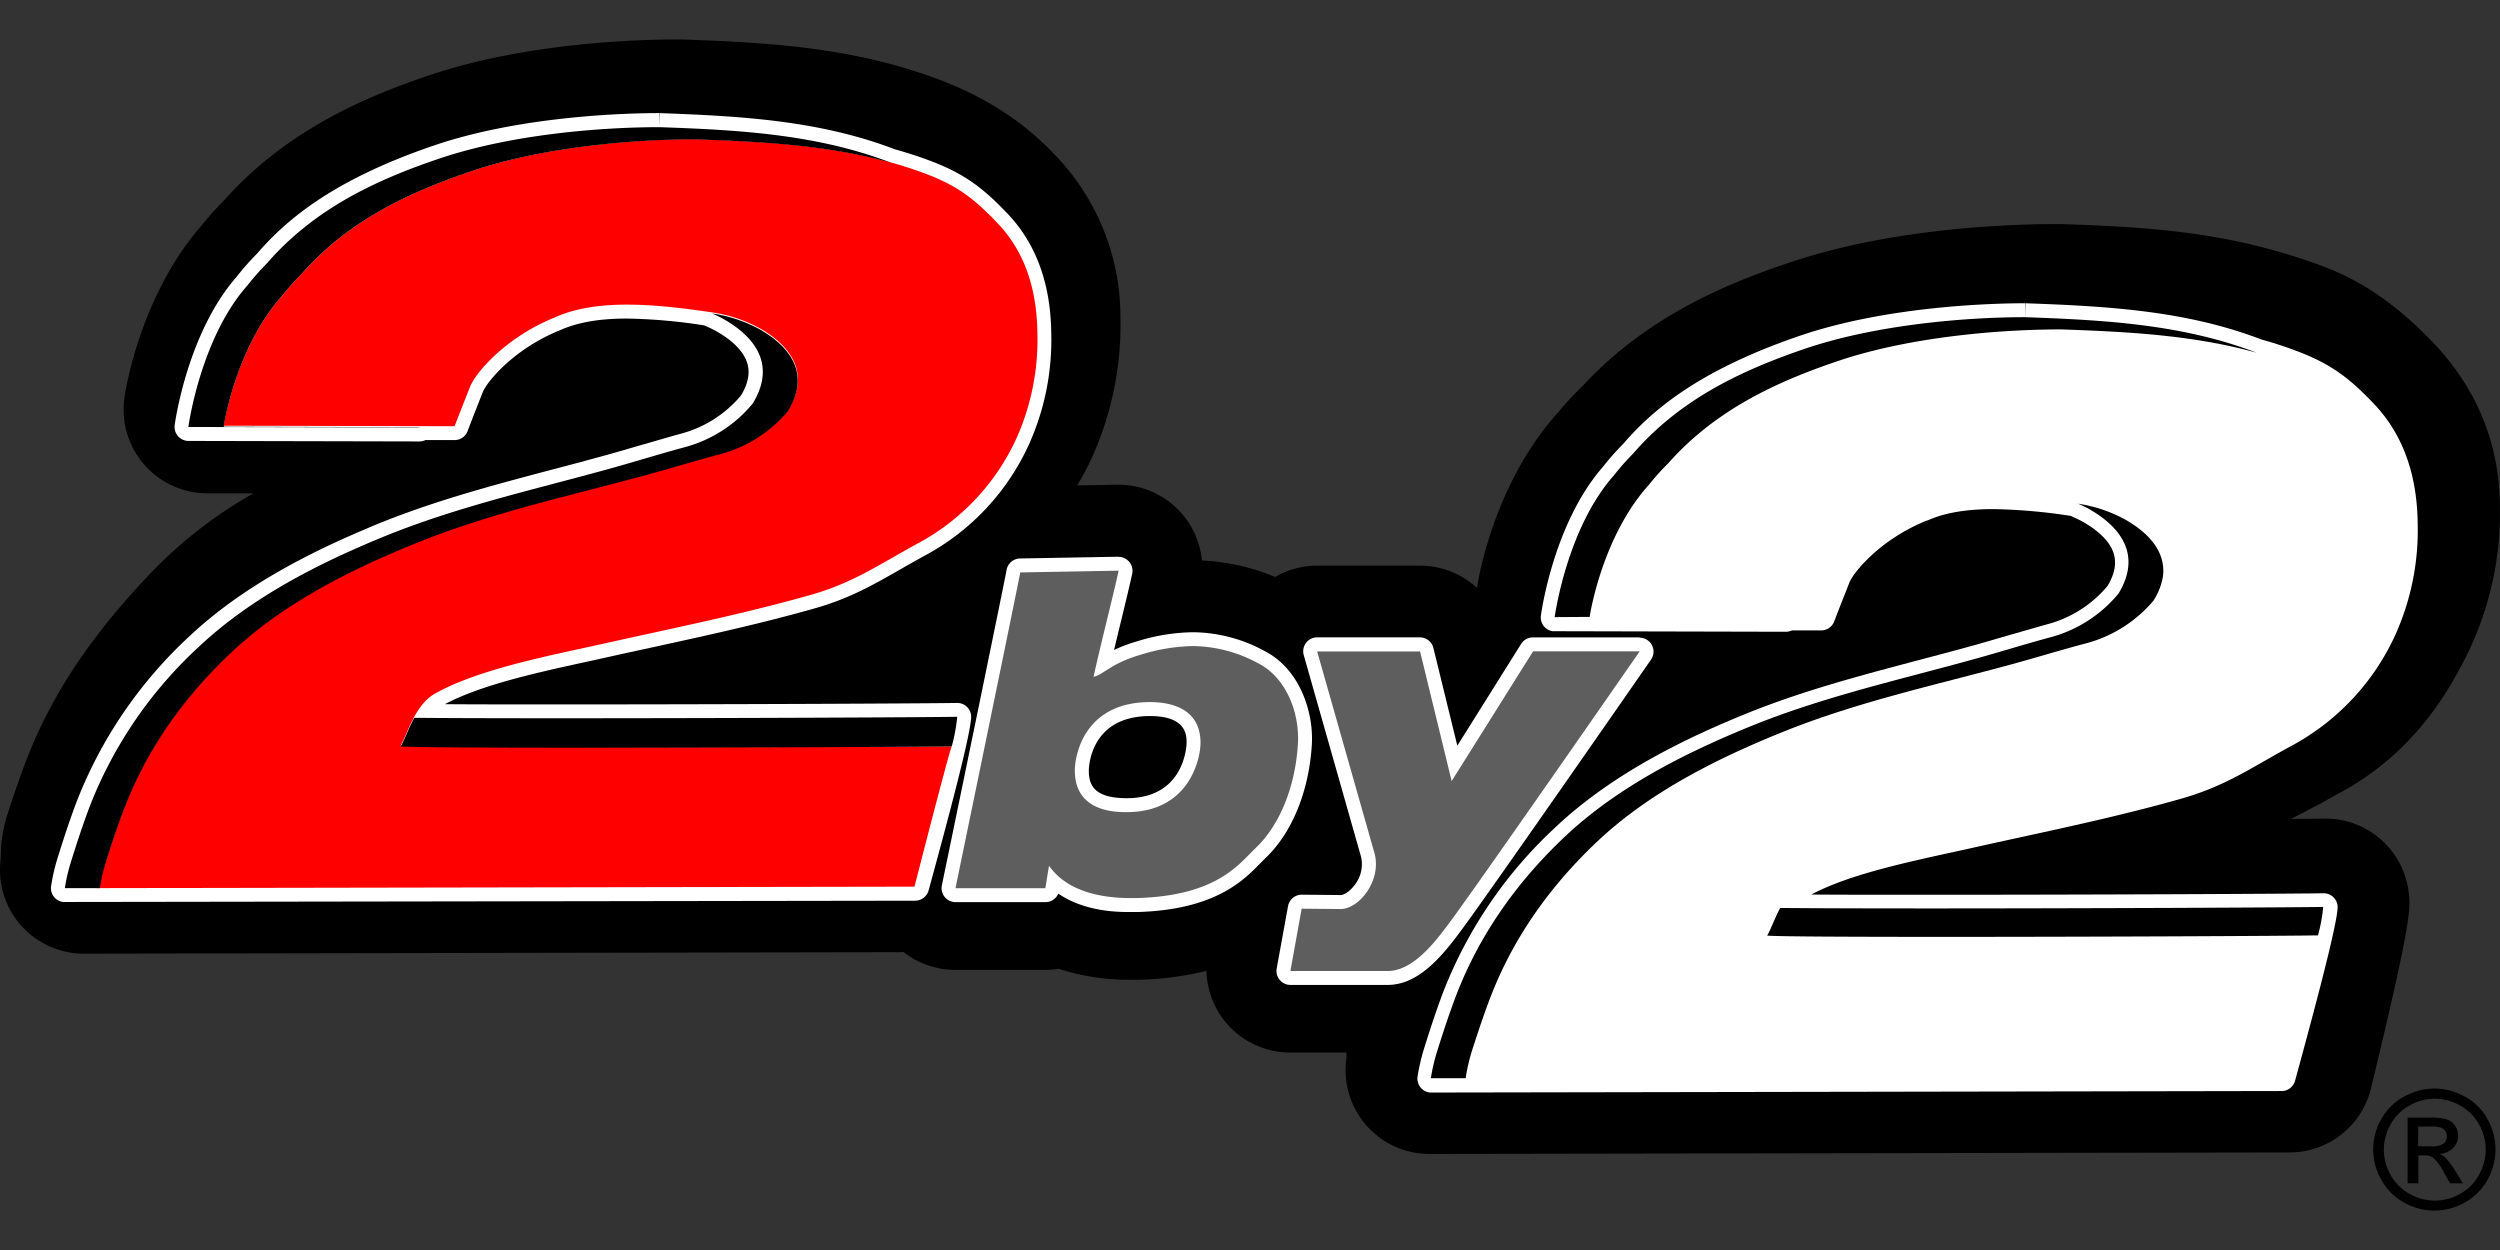 <svg xmlns="http://www.w3.org/2000/svg" viewBox="0 0 529.17 264.58"><rect x="0" y="0" width="529.17" height="264.58" fill="#333333" stroke="none"/><defs><style>.cls-1{fill:#5e5e5e}.cls-2{fill:#fff}</style></defs><g data-name="Layer 1"><path d="M494.492 168.235c12.399-6.533 21.37-16.323 28.24-30.806a67.924 67.924 0 0 0 6.415-30.603c-.16-13.402-5.149-25.185-14.82-35.034-9.85-10.035-17.809-13.748-24.29-16.036-18.704-6.659-34.807-7.688-53.907-8.33h-.633c-9.47 0-33.76.743-54.994 7.596-13.892 4.482-31.54 11.563-45.516 26.67a68.962 68.962 0 0 0-5.123 5.528c-13.378 14.745-16.88 34.764-17.21 37.051l-.117.102a17.724 17.724 0 0 0-11.968-4.642h-21.784a17.724 17.724 0 0 0-8.887 2.397 45.575 45.575 0 0 0-15.495-3.494 17.724 17.724 0 0 0-17.64-16.036h-.312l-8.44.152a62.632 62.632 0 0 0 3.123-5.908 68.414 68.414 0 0 0 6.026-29.92 49.289 49.289 0 0 0-14.086-34.367c-6.643-6.988-14.812-12.213-24.974-15.96C180.46 10.096 163.26 9 144.228 8.35h-.7c-9.031 0-32.24.735-52.513 7.537-13.217 4.431-30.089 11.436-43.45 26.375a66.008 66.008 0 0 0-4.869 5.435C29.986 62.204 26.66 81.82 26.365 84.038a17.724 17.724 0 0 0 14.863 20.18 16.669 16.669 0 0 0 2.59.203h9.85a93.894 93.894 0 0 0-22.4 17.555c-12.11 12.786-20.196 24.94-25.446 38.292-1.764 4.49-3.232 8.963-4.465 12.803a29.624 29.624 0 0 0-1.181 7.925c0 .38-.05.954-.068 1.182a17.724 17.724 0 0 0 15.656 19.572 16.88 16.88 0 0 0 1.958.11l172.377-.313a8.39 8.39 0 0 0 1.13-.05 17.724 17.724 0 0 0 10.973 3.797h19.006a18.01 18.01 0 0 0 2.862-.236 47.829 47.829 0 0 0 15.191 2.321h1.756a64.827 64.827 0 0 0 14.348-1.89 17.724 17.724 0 0 0 17.723 17.301h11.926v.507c0 .388-.05.97-.076 1.19a17.724 17.724 0 0 0 15.563 19.648 18.568 18.568 0 0 0 2.051.118l182.1-.32a17.724 17.724 0 0 0 17.192-13.505c8.65-35.607 8.372-38.156 8.026-41.355a17.724 17.724 0 0 0-17.614-15.8h-.346l-6.997.068c2.211-1.123 4.389-2.279 6.609-3.452z"/><path d="M239.337 191.58c-9.182 0-13.909-2.777-16.356-5.014l-.279 1.688a1.46 1.46 0 0 1-1.451 1.241h-19.007a1.469 1.469 0 0 1-1.469-1.469 1.688 1.688 0 0 1 0-.295c4.634-22.45 13.504-65.3 13.69-66.76a1.494 1.494 0 0 1 1.435-1.257l20.855-.371a1.477 1.477 0 0 1 1.477 1.477.97.97 0 0 1 0 .312c-.574 2.65-1.494 6.431-2.465 10.44-.742 3.055-1.51 6.195-2.143 8.938a27.008 27.008 0 0 1 7.469-3.376 39.727 39.727 0 0 1 11.368-1.874 30.747 30.747 0 0 1 14.627 3.908c6.81 3.545 9.495 12.035 9.098 18.416-.582 9.36-4.068 17.934-9.326 22.922-.38.355-.768.76-1.19 1.19-3.68 3.756-9.225 9.436-25.033 9.875zm4.102-41.44c-14.263 0-14.432 12.49-14.432 13.022 0 4.92 3.106 7.318 9.486 7.318 13.774 0 14.162-13.065 14.162-13.2 0-4.786-3.105-7.14-9.216-7.14z" class="cls-1"/><path d="M236.78 120.794c-1.19 5.478-3.916 16.036-5.309 22.476 2.17-.498 3.646-2.853 10.027-4.701a39.085 39.085 0 0 1 10.972-1.815 29.37 29.37 0 0 1 13.951 3.705c5.908 3.055 8.702 10.558 8.305 17.023-.608 9.808-4.288 17.59-8.87 21.944-3.545 3.376-8.145 10.187-25.244 10.668h-1.266c-12.66 0-16.28-5.528-17.31-6.836l-.768 4.743h-19.024s13.42-64.987 13.706-66.835l20.83-.372m1.688 51.112c13.26 0 15.64-11.275 15.64-14.677 0-6.591-5.174-8.617-10.694-8.617-13.85 0-15.91 11.15-15.91 14.5 0 8.794 8.71 8.794 10.972 8.794m-1.688-54.066h-.05l-20.83.372a2.954 2.954 0 0 0-2.87 2.532c-.303 1.856-9.975 48.765-13.68 66.675a2.954 2.954 0 0 0 2.329 3.477 2.6 2.6 0 0 0 .574.06h19.032a2.962 2.962 0 0 0 2.717-1.799c5.731 3.891 12.703 3.891 15.361 3.891h1.35c16.4-.456 22.442-6.634 26.046-10.322l1.148-1.148c5.536-5.275 9.14-14.018 9.756-23.893.43-6.845-2.481-15.968-9.883-19.825a32.24 32.24 0 0 0-15.318-4.035 41.356 41.356 0 0 0-11.816 1.933 31.017 31.017 0 0 0-4.845 1.823c.44-1.84.904-3.772 1.368-5.671.97-4.01 1.899-7.799 2.473-10.466a2.97 2.97 0 0 0-2.304-3.52 3.325 3.325 0 0 0-.583-.058zm1.688 51.112c-7.055 0-8.009-2.954-8.009-5.84 0-.473.152-11.546 12.955-11.546 7.74 0 7.74 4.119 7.74 5.663 0 .118-.152 11.723-12.66 11.723z" class="cls-2"/><path d="M273.14 206.966a1.46 1.46 0 0 1-1.132-.532 1.485 1.485 0 0 1-.32-1.207l2.371-13.192a1.485 1.485 0 0 1 1.46-1.215l8.238.076c1.257 0 2.87-1.03 4.076-2.616a8.583 8.583 0 0 0 1.688-7.368l-12.137-42.588a1.443 1.443 0 0 1 .245-1.291 1.46 1.46 0 0 1 1.173-.591h21.784a1.469 1.469 0 0 1 1.434 1.13l5.858 24.071 15.377-24.475a1.477 1.477 0 0 1 1.25-.692h22.55a1.477 1.477 0 0 1 1.478 1.477 1.376 1.376 0 0 1-.262.843c-1.392 2.06-35.152 50.58-40.368 57.544-4.068 5.536-8.617 10.676-14.196 10.676z" class="cls-1"/><path d="M347.056 137.893s-35.034 50.488-40.326 57.51c-3.283 4.456-7.807 10.128-13.014 10.128h-20.577l2.38-13.192 8.23.076c3.949 0 8.76-6.06 7.19-11.816l-12.137-42.697h21.784l6.684 27.43 17.234-27.464h22.552m0-2.954h-22.552a2.962 2.962 0 0 0-2.532 1.384l-13.503 21.539-5.064-20.678a2.954 2.954 0 0 0-2.87-2.253h-21.733a2.954 2.954 0 0 0-2.954 2.954 2.81 2.81 0 0 0 .11.793l12.137 42.714a7.09 7.09 0 0 1-1.435 6.052c-1.021 1.333-2.237 2.034-2.912 2.034l-8.203-.076a2.954 2.954 0 0 0-2.912 2.43L270.236 205a2.962 2.962 0 0 0 2.397 3.435 3.308 3.308 0 0 0 .498.042h20.576c6.229 0 11.073-5.427 15.395-11.292 5.24-6.955 38.941-55.51 40.368-57.569a2.954 2.954 0 0 0-2.423-4.642z" class="cls-2"/><path d="M428.746 64.188c-6.49 0-29.11.498-47.838 6.904-22.045 7.536-31.582 16.213-37.405 22.948a52.8 52.8 0 0 0-4.22 4.785c-10.356 11.816-13.006 30.612-13.116 31.405a2.954 2.954 0 0 0 2.456 3.376h.532l48.858.118a3.021 3.021 0 0 0 1.275-.287h6.195a2.946 2.946 0 0 0 2.751-1.865c0-.068 2.363-6.102 3.25-8.322.793-1.992 6.372-9.064 16.415-13.09h.11c3.595-1.612 8.161-2.397 13.95-2.397a118.361 118.361 0 0 1 16.383 1.443l.363.186a23.37 23.37 0 0 1 2.397 1.181c2.48 1.444 5.604 3.807 6.389 6.904.506 1.984.05 4.119-1.376 6.533a24.965 24.965 0 0 1-12.896 8.161c-3.03.844-5.85 1.688-8.575 2.448-2.186.641-4.448 1.308-6.837 1.975-3.873 1.072-7.84 2.118-11.672 3.13-12.246 3.233-24.915 6.576-36.984 11.521-11.166 4.575-27.455 12.036-40.038 23.978a93.86 93.86 0 0 0-23.455 34.308c-1.604 4.153-2.98 8.44-4.144 12.137a42.68 42.68 0 0 0-1.477 6.321 2.97 2.97 0 0 0 2.642 3.267h.295l179.973-.321a2.954 2.954 0 0 0 2.844-2.17c4.22-15.419 9.284-34.366 8.997-37.042a2.97 2.97 0 0 0-2.937-2.65h-.06c-5.798.118-49.44.32-83.909.32-9.934 0-18.12 0-24.476-.05 7.774-4.16 19.868-6.752 29.608-8.896 1.536-.337 3.004-.65 4.388-.962 3.376-.76 6.854-1.519 10.196-2.245 11.25-2.456 22.88-4.988 34.164-8.203 7.242-2.06 12.162-4.879 17.876-8.145 1.62-.928 3.3-1.89 5.123-2.878a50.37 50.37 0 0 0 22.256-23.632 53.931 53.931 0 0 0 4.727-23.631c-.119-10.432-3.216-18.906-9.192-25.202-5.063-5.334-9.047-8.558-16.88-11.427a83.716 83.716 0 0 0-6.996-2.262l-.464-.178c-15.589-5.857-31.549-6.853-49.298-7.486h-.168l-.076 2.954v-2.954z" class="cls-2"/><path d="M428.746 67.142c16.373.59 32.746 1.443 48.36 7.309l.574.22c-13.504-3.774-27.48-4.457-41.457-4.947h-.076c-12.06 0-31.37 1.418-46.883 6.617-13.69 4.592-26.35 10.643-36.165 21.733a49.508 49.508 0 0 0-4.077 4.54c-9.976 11.032-12.508 27.743-12.508 27.743v.219l-7.444.05s2.532-18.719 12.508-29.961a51.686 51.686 0 0 1 4.077-4.625c9.773-11.31 22.467-17.462 36.198-22.155 15.513-5.3 34.824-6.752 46.884-6.752M489.943 197.994c-5.908.118-47.086.312-78.803.312-18.889 0-34.41-.067-37.085-.261.844-1.511 1.612-3.73 2.76-5.858 7.309.068 18.433.102 30.966.102 33.937 0 78.086-.203 83.968-.321a35.71 35.71 0 0 1-1.105 6.026M439.717 106.598a30.08 30.08 0 0 1 10.128 3.376c5.25 2.988 8.685 7.056 7.96 12.17a13.732 13.732 0 0 1-1.984 4.997 28.164 28.164 0 0 1-14.542 9.107c-5.41 1.434-9.985 2.86-15.386 4.338-16.213 4.414-32.68 7.967-48.335 14.263-13.572 5.46-27.936 12.525-39.12 22.94-10.212 9.554-17.909 20.458-22.694 32.612-1.511 3.84-2.81 7.79-4.085 11.731a39.862 39.862 0 0 0-1.308 5.326 2.962 2.962 0 0 1-.076.548v.22h-7.41a39.668 39.668 0 0 1 1.35-5.765c1.266-4.017 2.574-8.035 4.085-11.96 4.785-12.389 12.482-23.496 22.737-33.227 11.183-10.617 25.547-17.825 39.119-23.387 15.656-6.414 32.122-10.035 48.327-14.542 5.41-1.502 9.984-2.962 15.394-4.414a28.088 28.088 0 0 0 14.534-9.284c4.743-7.773.987-13.69-5.908-17.724a23.201 23.201 0 0 0-2.718-1.342"/><path d="M139.57 23.938c-6.491 0-29.11.498-47.838 6.895C69.687 38.37 60.15 47.046 54.318 53.781a52.901 52.901 0 0 0-4.22 4.794C39.734 70.391 37.084 89.178 36.974 89.98a2.98 2.98 0 0 0 .7 2.338 2.946 2.946 0 0 0 2.22 1.013l48.859.11a2.903 2.903 0 0 0 1.274-.287h6.187a2.954 2.954 0 0 0 2.76-1.891c0-.06 2.354-6.102 3.24-8.322.794-1.983 6.38-9.064 16.416-13.082l.11-.05c3.637-1.595 8.186-2.38 13.976-2.38a117.078 117.078 0 0 1 16.382 1.451 2.886 2.886 0 0 0 .363.178 21.1 21.1 0 0 1 2.397 1.19c2.481 1.434 5.604 3.806 6.389 6.903.506 1.975.059 4.11-1.376 6.525a24.906 24.906 0 0 1-12.888 8.16c-3.038.845-5.857 1.689-8.575 2.448-2.194.65-4.456 1.309-6.844 1.975a779.784 779.784 0 0 1-11.673 3.132c-12.238 3.24-24.897 6.583-36.983 11.529-11.166 4.616-27.455 12.026-40.04 23.969a94.105 94.105 0 0 0-23.454 34.308c-1.603 4.16-2.979 8.44-4.144 12.137a41.626 41.626 0 0 0-1.468 6.321 2.946 2.946 0 0 0 2.582 3.266h.355l179.972-.27a2.97 2.97 0 0 0 2.844-2.169c4.22-15.428 9.284-34.376 8.997-37.043a2.946 2.946 0 0 0-2.937-2.65h-.059c-5.798.118-49.44.313-83.9.313-9.943 0-18.13 0-24.477-.051 7.774-4.152 19.876-6.752 29.608-8.896 1.536-.329 3.013-.65 4.397-.962 3.376-.76 6.845-1.51 10.187-2.236 11.25-2.456 22.889-4.997 34.173-8.212 7.233-2.06 12.162-4.879 17.867-8.136 1.63-.937 3.309-1.891 5.123-2.887A50.37 50.37 0 0 0 217.79 94.09a53.931 53.931 0 0 0 4.727-23.59c-.119-10.422-3.208-18.905-9.183-25.2-5.064-5.326-9.056-8.559-16.88-11.428-2.253-.844-4.608-1.587-7.005-2.262l-.456-.169c-15.597-5.857-31.556-6.862-49.306-7.495h-.1l-.077 2.971v-2.954z" class="cls-2"/><path d="M58.51 153.07c13.26-12.34 30.27-20.72 46.36-27.19 18.54-7.45 38-11.66 57.26-16.9 6.4-1.75 11.82-3.44 18.24-5.13a33.47 33.47 0 0 0 17.22-10.8c5.61-9 1.17-15.92-7-20.59a36.16 36.16 0 0 0-12.47-4.08c-13.12-1.9-28.12-3.52-38.83 1.27-12.24 4.9-19.93 13.77-21.4 17.45C116.82 89.78 114 97 114 97l-57.89-.13S59.14 77.06 71 64a58.66 58.66 0 0 1 4.83-5.38c11.58-13.15 26.62-20.3 42.9-25.76C137.1 26.69 160 25 174.32 25c19.41.68 38.8 1.67 57.31 8.49 8.18 3 12.54 6.26 18.62 12.66 7.08 7.46 9.8 17.08 9.92 27.5a60.38 60.38 0 0 1-5.28 26.45A56.61 56.61 0 0 1 230 126.49c-9.65 5.26-16 9.76-26.53 12.77-17.23 4.9-34.86 8.41-52.37 12.33-12.28 2.75-30.33 6.11-41.45 12.16-5.53 2.75-7.13 9.86-9.17 13.3 7.58.63 127 .44 138.19.22-1.23 3.54-9.32 35.2-9.32 35.2l-205.24.37a50.25 50.25 0 0 1 2.6-7.23c1.5-4.68 3-9.35 4.84-13.91 5.69-14.4 14.81-27.32 26.96-38.63z" style="fill:red" transform="translate(-.001 8.35) scale(.844)"/><path d="M201.46 157.964a36.503 36.503 0 0 0 1.155-6.246c-8.051.16-87.85.473-114.926.22-1.207 2.22-2 4.557-2.886 6.06 6.389.531 106.554.143 115.972 0M21.183 187.748a36.292 36.292 0 0 1 1.35-5.655c1.266-3.941 2.532-7.883 4.085-11.731 4.786-12.154 12.474-23.058 22.729-32.604 11.191-10.414 25.547-17.487 39.127-22.948 15.648-6.296 32.114-9.85 48.327-14.263 5.402-1.477 9.976-2.903 15.394-4.338a28.18 28.18 0 0 0 14.534-9.107c4.735-7.596.987-13.436-5.908-17.386a30.519 30.519 0 0 0-10.128-3.376 23.379 23.379 0 0 1 2.726 1.35c6.92 4.018 10.677 9.934 5.908 17.724a28.088 28.088 0 0 1-14.533 9.284c-5.419 1.46-9.993 2.912-15.395 4.414-16.213 4.507-32.68 8.128-48.327 14.542-13.554 5.562-27.902 12.77-39.127 23.387a90.535 90.535 0 0 0-22.788 33.228c-1.51 3.916-2.81 7.933-4.076 11.96a37.498 37.498 0 0 0-1.35 5.755h7.418M139.57 26.917h.075c16.382.583 32.747 1.435 48.36 7.3l.575.22c-13.504-3.764-27.48-4.448-41.457-4.937h-.076c-12.06 0-31.371 1.41-46.875 6.608-13.74 4.608-26.434 10.643-36.207 21.741a51.272 51.272 0 0 0-4.043 4.516C49.912 73.387 47.38 90.107 47.38 90.107a.844.844 0 0 1 0 .21l41.44.102v.068l-48.951-.11S42.4 71.64 52.377 60.415a51.686 51.686 0 0 1 4.076-4.625c9.807-11.31 22.5-17.462 36.233-22.12 15.512-5.31 34.823-6.753 46.883-6.753M515.339 230.403a13.166 13.166 0 0 1 6.347 1.688 11.934 11.934 0 0 1 4.827 4.769 13.048 13.048 0 0 1 0 12.887 12.196 12.196 0 0 1-4.785 4.786 13.048 13.048 0 0 1-12.888 0 12.196 12.196 0 0 1-4.785-4.786 12.88 12.88 0 0 1 0-12.887 11.883 11.883 0 0 1 4.87-4.769 13.208 13.208 0 0 1 6.414-1.688zm0 2.152a10.879 10.879 0 0 0-5.292 1.427 10.128 10.128 0 0 0-4.026 3.983 11.023 11.023 0 0 0-1.434 5.402 10.803 10.803 0 0 0 1.434 5.342 10.179 10.179 0 0 0 3.992 3.984 10.752 10.752 0 0 0 10.719 0 10.027 10.027 0 0 0 3.975-3.984 10.76 10.76 0 0 0 0-10.744 9.993 9.993 0 0 0-4.026-3.983 10.887 10.887 0 0 0-5.342-1.427zm-5.722 17.901v-13.892h4.768a11.36 11.36 0 0 1 3.537.389 3.376 3.376 0 0 1 1.747 1.341 3.587 3.587 0 0 1 .641 2.034 3.654 3.654 0 0 1-1.072 2.65 4.313 4.313 0 0 1-2.86 1.275 3.57 3.57 0 0 1 1.18.734 15.8 15.8 0 0 1 2.085 2.76l1.688 2.726h-2.734l-1.232-2.194a11.31 11.31 0 0 0-2.338-3.224 2.861 2.861 0 0 0-1.806-.49h-1.317v5.908zm2.228-7.823h2.726a4.304 4.304 0 0 0 2.658-.574 2 2 0 0 0 .363-2.65 2.06 2.06 0 0 0-.945-.726 7.241 7.241 0 0 0-2.253-.228h-2.532z"/></g><title>2by2 at Idaho Lottery</title></svg>